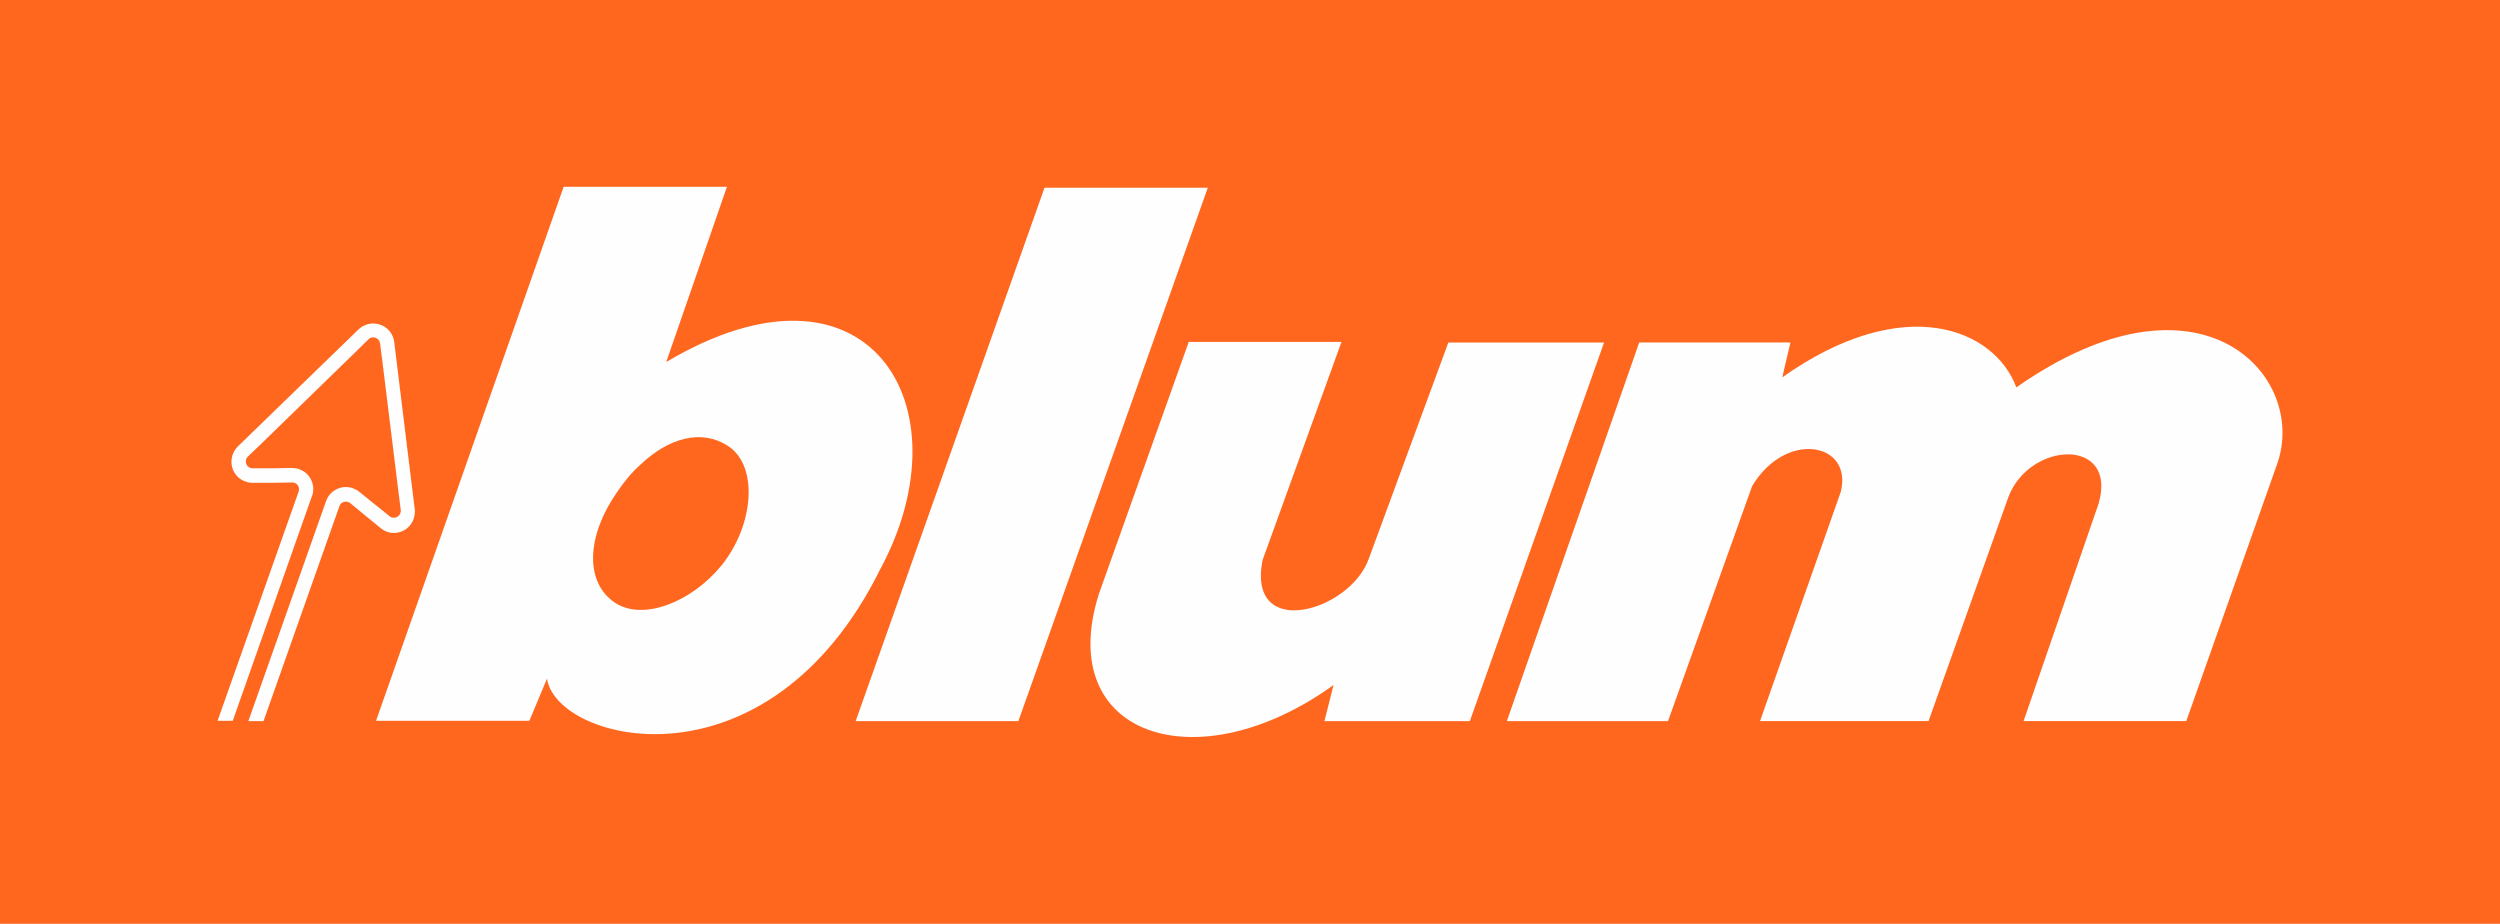 <?xml version="1.0" encoding="UTF-8"?>
<!DOCTYPE svg PUBLIC "-//W3C//DTD SVG 1.1//EN" "http://www.w3.org/Graphics/SVG/1.1/DTD/svg11.dtd">
<!-- Creator: CorelDRAW -->
<svg xmlns="http://www.w3.org/2000/svg" xml:space="preserve" width="868.091mm" height="320.789mm" version="1.1" style="shape-rendering:geometricPrecision; text-rendering:geometricPrecision; image-rendering:optimizeQuality; fill-rule:evenodd; clip-rule:evenodd"
viewBox="0 0 46110 17039"
 xmlns:xlink="http://www.w3.org/1999/xlink"
 xmlns:xodm="http://www.corel.com/coreldraw/odm/2003">
 <defs>
  <style type="text/css">
   <![CDATA[
    .fil0 {fill:#FF671F}
    .fil1 {fill:#FEFEFE;fill-rule:nonzero}
   ]]>
  </style>
 </defs>
 <g id="Слой_x0020_1">
  <g id="_2594373834544">
   <rect class="fil0" width="46110" height="17039"/>
   <g>
    <g>
     <path class="fil1" d="M7646 9364l-375 -3057c-17,-140 -112,-269 -258,-319 -146,-50 -297,-11 -403,90l-2212 2145c-45,45 -84,95 -106,162 -73,207 34,431 241,498 45,17 84,22 129,22l353 0 370 -6c17,0 28,0 45,6 67,22 101,95 78,162l-123 347 -1372 3880 280 0 1456 -4132c0,-6 6,-6 6,-11 73,-202 -34,-431 -241,-498 -45,-17 -90,-22 -134,-22l-347 6 -173 0 -196 0c-17,0 -28,0 -45,-6 -67,-22 -101,-95 -78,-162 6,-22 22,-39 39,-56l263 -252 1669 -1624 285 -280c34,-34 84,-45 129,-28 45,17 78,56 84,106l50 392 285 2312 45 358c6,22 0,45 -6,67 -22,67 -95,101 -162,78 -17,-6 -28,-11 -39,-22l-151 -123 -134 -106 -269 -218c-34,-28 -73,-50 -118,-67 -202,-73 -431,34 -498,241 0,6 0,6 -5,11l-1428 4043 280 0 1277 -3617 123 -347c22,-67 95,-101 162,-78 17,6 28,11 39,22l285 235 274 224c34,28 73,50 112,67 202,73 431,-34 498,-241 22,-73 28,-140 17,-202l0 0zm0 0l0 0 0 0z"/>
    </g>
    <polygon class="fil1" points="15782,13300 18783,13300 22277,3462 19265,3462 "/>
    <path class="fil1" d="M27792 13300l2973 0 1551 -4334c622,-1041 1865,-806 1635,106l-1489 4227 3108 0 1473 -4132c392,-1036 2021,-1103 1663,123l-1383 4009 3001 0 1680 -4754c560,-1618 -1417,-3779 -4815,-1400 -403,-1086 -2077,-1769 -4317,-185l151 -644 -2789 0 -2441 6982z"/>
    <path class="fil1" d="M24741 6307l-2816 0 -1657 4647c-829,2626 1814,3494 4328,1680l-168 666 2682 0 2475 -6982 -2872 0 -1467 3987c-342,974 -2251,1523 -1960,28l1456 -4026z"/>
    <g>
     <path class="fil1" d="M12288 6676l1120 -3231 -3012 0 -3460 9849 2828 0 325 -778c174,1182 4071,2173 6148,-2021 1629,-3024 -235,-6025 -3947,-3819l0 0zm1025 3746c-560,689 -1456,1036 -1971,694 -560,-375 -526,-1226 34,-2032 134,-202 280,-375 437,-515 526,-498 1131,-661 1618,-342 565,375 470,1461 -118,2195z"/>
    </g>
   </g>
  </g>
 </g>
</svg>
